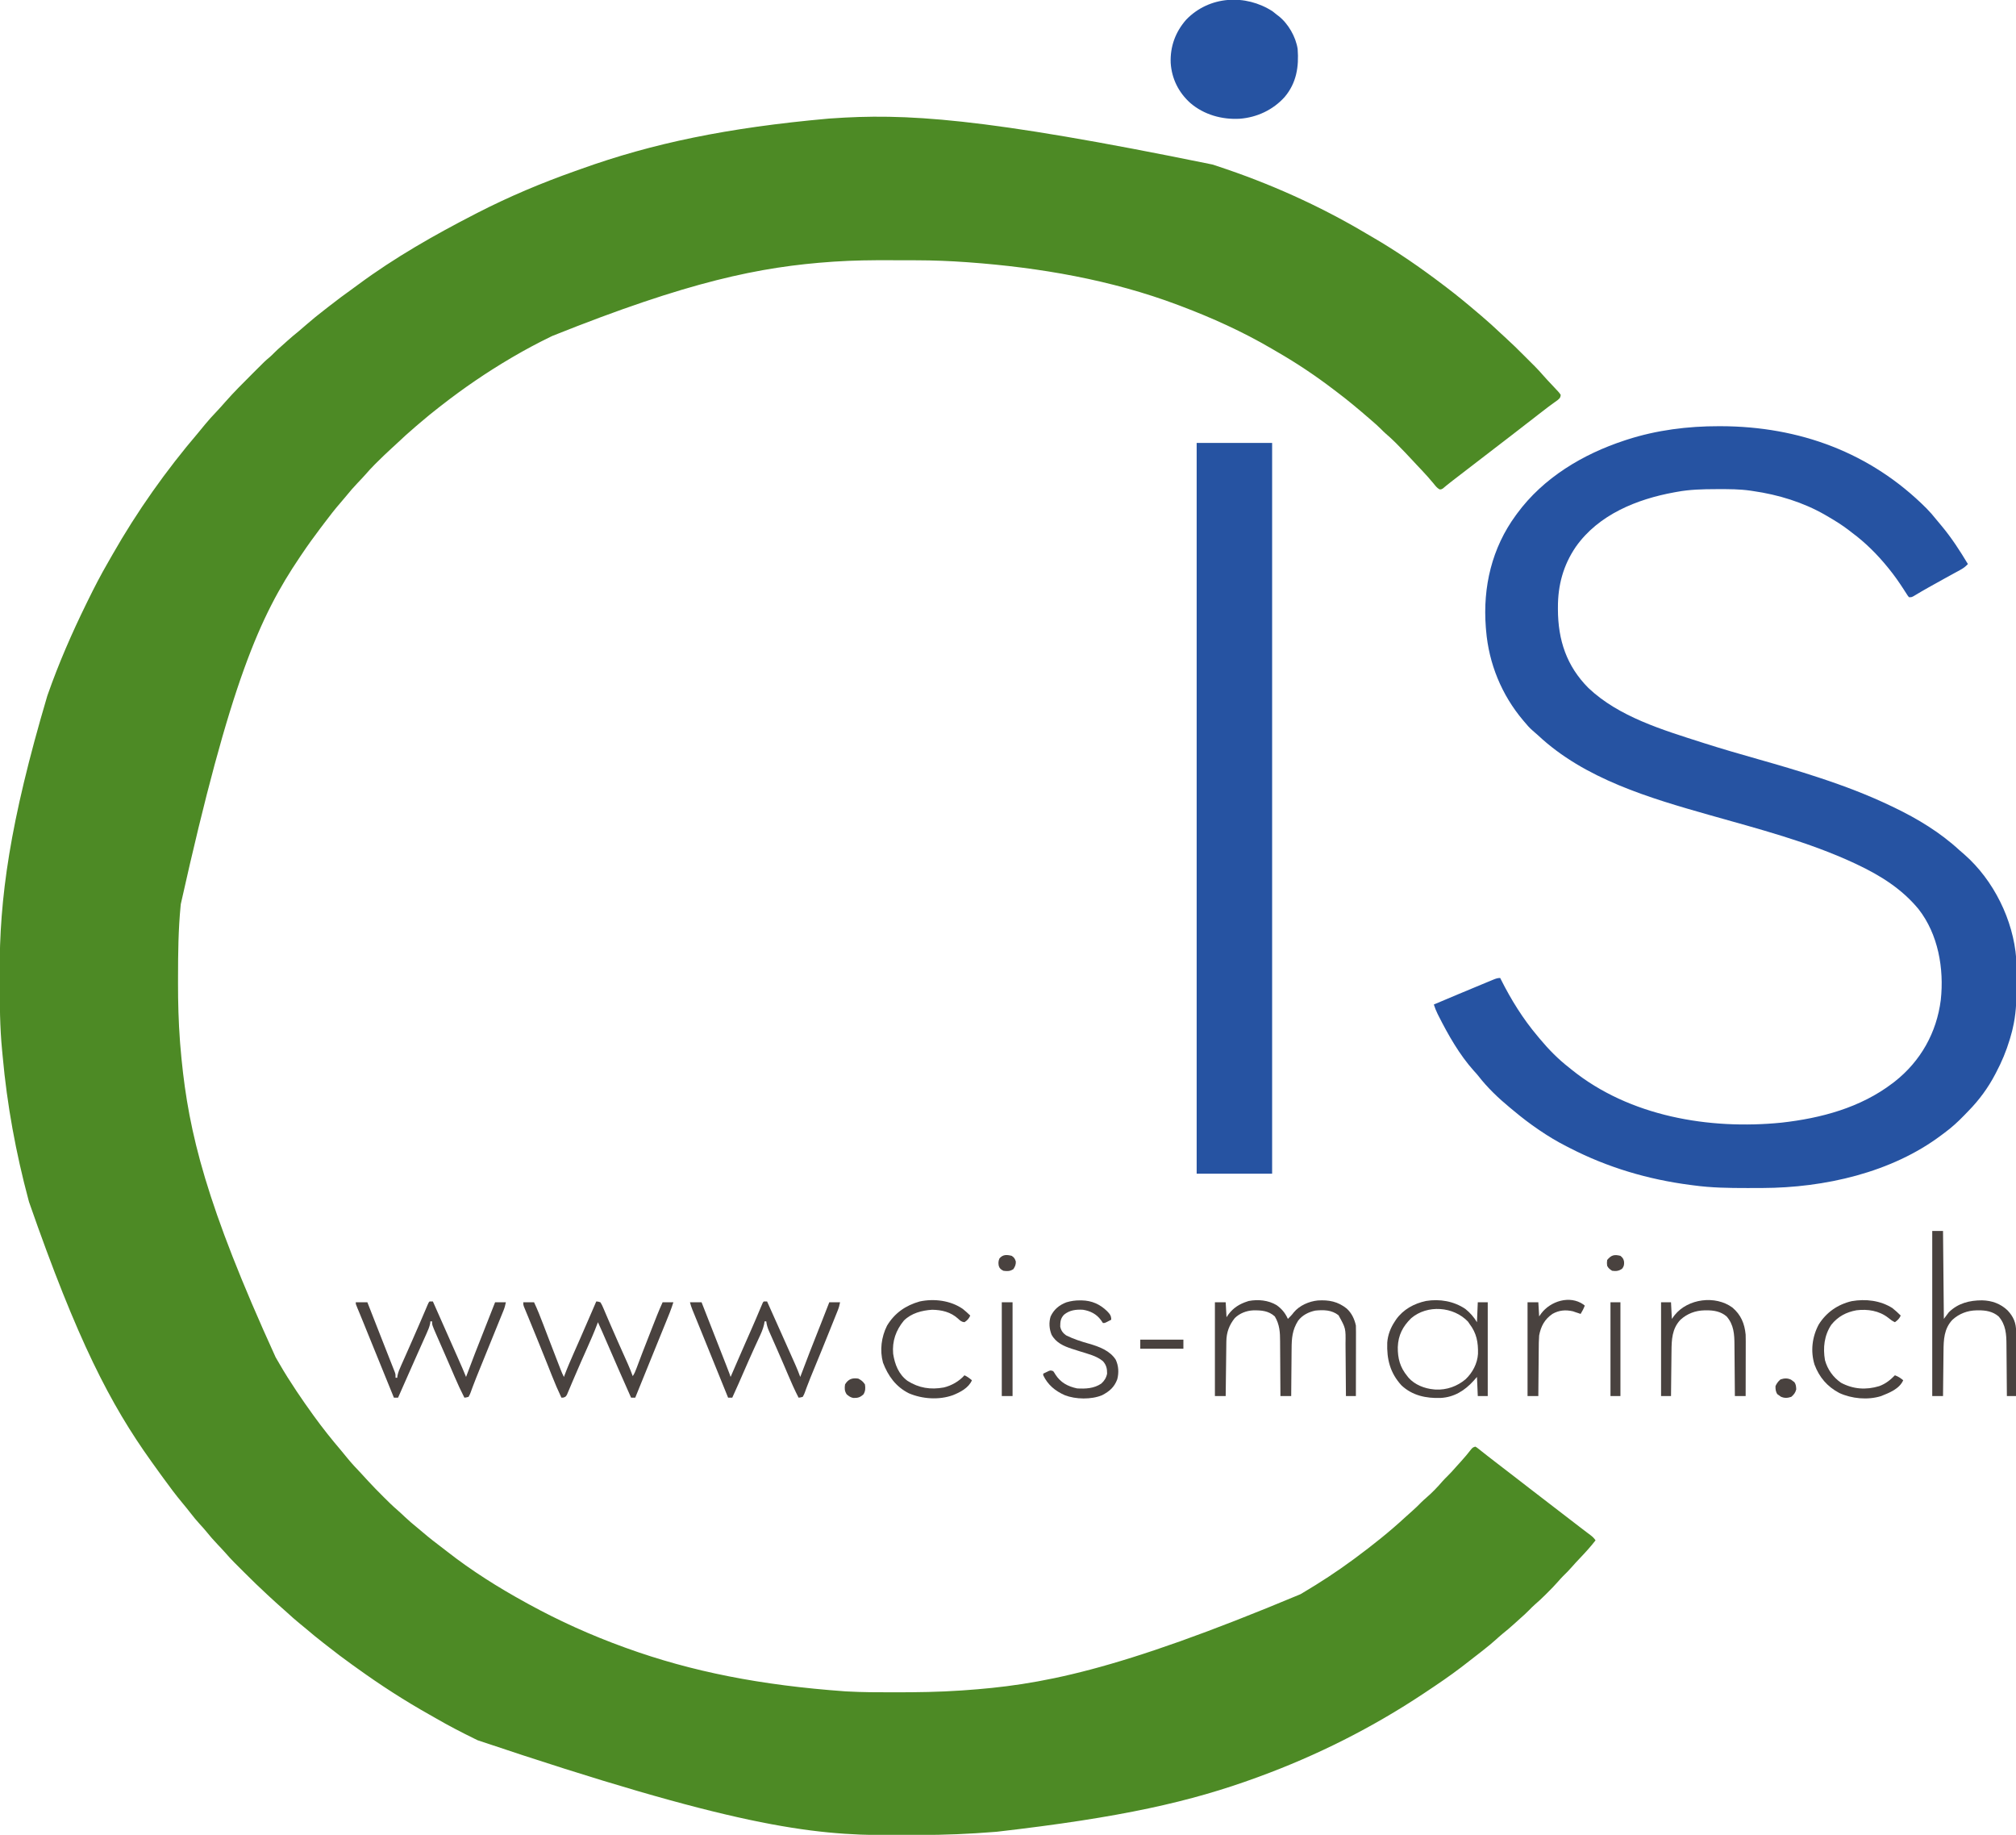 <?xml version="1.0" encoding="UTF-8"?>
<svg version="1.1" xmlns="http://www.w3.org/2000/svg" width="2431" height="2212">
<path d="M0 0 C2.006 0.66 4.013 1.317 6.02 1.974 C68.265 22.405 129.055 49.603 185.367 83.091 C187.748 84.502 190.138 85.896 192.535 87.281 C222.664 104.708 251.339 124.606 279.028 145.667 C280.542 146.814 280.542 146.814 282.086 147.984 C294.846 157.691 307.227 167.874 319.412 178.29 C321.076 179.709 322.747 181.118 324.418 182.527 C332.484 189.348 340.242 196.45 347.92 203.704 C349.464 205.142 351.021 206.566 352.586 207.981 C360.705 215.327 368.49 222.976 376.22 230.73 C378.351 232.866 380.487 234.996 382.623 237.126 C384.005 238.508 385.385 239.89 386.766 241.273 C387.392 241.897 388.018 242.521 388.663 243.164 C392.398 246.919 395.95 250.786 399.403 254.801 C402.803 258.706 406.398 262.435 409.953 266.199 C411.657 268.011 413.344 269.837 415.028 271.667 C415.808 272.487 415.808 272.487 416.605 273.323 C418.02 274.878 418.02 274.878 420.028 277.667 C419.691 281.251 418.965 281.721 416.063 284.191 C414.746 285.151 413.421 286.101 412.09 287.042 C410.625 288.108 409.162 289.176 407.7 290.246 C406.933 290.803 406.167 291.361 405.377 291.935 C401.474 294.813 397.659 297.803 393.84 300.792 C392.316 301.983 390.791 303.173 389.266 304.363 C388.542 304.928 387.819 305.493 387.073 306.075 C384.234 308.285 381.382 310.477 378.528 312.667 C373.427 316.583 368.35 320.527 363.278 324.48 C355.21 330.764 347.094 336.984 338.965 343.187 C333.975 347 329.003 350.836 324.028 354.667 C321.861 356.334 319.694 358.001 317.528 359.667 C316.444 360.501 315.361 361.334 314.278 362.167 C307.778 367.167 307.778 367.167 306.152 368.418 C305.072 369.249 303.991 370.08 302.911 370.911 C300.154 373.032 297.396 375.153 294.637 377.273 C294.079 377.702 293.522 378.131 292.947 378.572 C291.847 379.418 290.744 380.262 289.641 381.104 C287.175 382.991 284.743 384.904 282.352 386.886 C281.564 387.536 280.777 388.186 279.965 388.855 C279.294 389.426 278.622 389.997 277.93 390.585 C276.028 391.667 276.028 391.667 274.114 391.722 C270.882 390.088 268.944 387.374 266.715 384.605 C262.187 379.151 257.524 373.88 252.653 368.73 C252.02 368.061 251.387 367.392 250.735 366.702 C249.457 365.352 248.178 364.002 246.899 362.652 C245.096 360.74 243.307 358.814 241.524 356.882 C235.348 350.194 229.078 343.617 222.653 337.167 C222.011 336.521 221.369 335.874 220.708 335.208 C216.887 331.4 212.952 327.783 208.851 324.277 C206.998 322.641 205.258 320.932 203.528 319.167 C199.865 315.455 195.987 312.059 192.028 308.667 C191.03 307.804 190.032 306.94 189.004 306.05 C176.228 295.011 163.291 284.13 149.784 273.99 C148.571 273.076 147.361 272.158 146.154 271.236 C124.617 254.795 101.806 239.519 78.326 225.993 C75.933 224.613 73.553 223.213 71.172 221.812 C36.295 201.423 -0.222 184.936 -37.972 170.667 C-39.153 170.219 -40.334 169.771 -41.551 169.309 C-122.086 138.978 -208.341 124.16 -293.91 117.917 C-294.72 117.858 -295.531 117.799 -296.366 117.738 C-316.401 116.3 -336.417 115.505 -356.504 115.464 C-357.485 115.461 -358.467 115.459 -359.478 115.456 C-364.692 115.441 -369.906 115.432 -375.121 115.427 C-379.312 115.423 -383.504 115.409 -387.695 115.386 C-410.398 115.265 -432.993 115.523 -455.652 117.042 C-456.572 117.104 -457.492 117.166 -458.44 117.229 C-545.606 123.216 -631.815 140.979 -795.972 206.667 C-796.982 207.159 -797.991 207.65 -799.031 208.156 C-814.002 215.45 -828.603 223.25 -842.972 231.667 C-843.866 232.19 -844.761 232.712 -845.682 233.25 C-874.969 250.458 -903.222 269.739 -929.972 290.667 C-931.123 291.56 -932.274 292.452 -933.425 293.343 C-940.882 299.137 -948.159 305.108 -955.325 311.258 C-957 312.691 -958.685 314.114 -960.371 315.535 C-968.545 322.445 -976.399 329.649 -984.185 336.993 C-985.848 338.551 -987.524 340.092 -989.211 341.624 C-995.572 347.409 -1001.756 353.348 -1007.847 359.417 C-1008.9 360.463 -1008.9 360.463 -1009.974 361.53 C-1013.89 365.458 -1017.617 369.489 -1021.239 373.689 C-1024.178 377.044 -1027.273 380.25 -1030.347 383.48 C-1035.371 388.799 -1040.19 394.19 -1044.75 399.917 C-1046.848 402.514 -1049.01 405.033 -1051.203 407.548 C-1057.892 415.228 -1064.114 423.206 -1070.228 431.348 C-1072.058 433.782 -1073.899 436.207 -1075.742 438.632 C-1083.44 448.793 -1090.867 459.084 -1097.972 469.667 C-1098.798 470.886 -1099.623 472.105 -1100.449 473.324 C-1148.618 544.694 -1184.08 623.15 -1243.972 891.667 C-1244.057 892.539 -1244.142 893.411 -1244.229 894.309 C-1246.937 922.409 -1247.255 950.496 -1247.282 978.702 C-1247.285 981.43 -1247.29 984.159 -1247.296 986.888 C-1247.331 1010.218 -1246.705 1033.4 -1244.972 1056.667 C-1244.899 1057.659 -1244.826 1058.65 -1244.751 1059.671 C-1244.332 1065.198 -1243.838 1070.715 -1243.285 1076.23 C-1243.204 1077.049 -1243.123 1077.868 -1243.04 1078.712 C-1234.259 1166.777 -1213.83 1253.364 -1129.584 1437.982 C-1127.998 1440.625 -1126.454 1443.289 -1124.922 1445.964 C-1118.596 1456.965 -1111.825 1467.616 -1104.785 1478.167 C-1104.164 1479.099 -1104.164 1479.099 -1103.531 1480.049 C-1097.519 1489.049 -1091.31 1497.894 -1084.972 1506.667 C-1084.037 1507.965 -1084.037 1507.965 -1083.082 1509.289 C-1072.896 1523.369 -1062.123 1536.876 -1050.846 1550.093 C-1048.076 1553.342 -1045.384 1556.642 -1042.722 1559.98 C-1037.663 1566.199 -1032.149 1571.971 -1026.636 1577.785 C-1023.695 1580.888 -1020.824 1584.044 -1017.972 1587.23 C-1012.257 1593.49 -1006.27 1599.48 -1000.285 1605.48 C-999.787 1605.98 -999.289 1606.481 -998.776 1606.996 C-993.589 1612.205 -988.366 1617.321 -982.78 1622.105 C-979.823 1624.661 -977.003 1627.361 -974.16 1630.042 C-969.167 1634.714 -964.067 1639.165 -958.726 1643.441 C-956.26 1645.434 -953.846 1647.478 -951.443 1649.546 C-943.853 1656.068 -935.942 1662.126 -927.959 1668.157 C-926.195 1669.498 -924.445 1670.854 -922.703 1672.222 C-893.123 1695.385 -860.879 1715.623 -827.972 1733.667 C-826.895 1734.26 -825.818 1734.853 -824.708 1735.464 C-787.439 1755.905 -748.949 1773.222 -708.972 1787.667 C-707.996 1788.021 -707.996 1788.021 -707 1788.382 C-627.603 1817.111 -544.191 1833.392 -442.972 1840.667 C-442.226 1840.71 -441.48 1840.752 -440.711 1840.796 C-422.075 1841.834 -403.443 1841.869 -384.785 1841.855 C-383.98 1841.855 -383.176 1841.854 -382.347 1841.854 C-355.843 1841.843 -329.422 1841.504 -302.972 1839.667 C-302.047 1839.604 -301.121 1839.541 -300.168 1839.476 C-208.684 1833.183 -117.82 1817.351 106.028 1723.667 C107.399 1722.861 107.399 1722.861 108.799 1722.038 C129.821 1709.621 150.39 1696.184 170.028 1681.667 C170.651 1681.207 171.274 1680.747 171.917 1680.272 C193.022 1664.656 213.629 1648.31 232.904 1630.465 C235.632 1627.939 238.393 1625.464 241.215 1623.042 C244.935 1619.824 248.36 1616.351 251.813 1612.851 C253.804 1610.888 255.841 1609.047 257.965 1607.23 C264.933 1601.234 271.281 1594.644 277.25 1587.664 C279.26 1585.406 281.376 1583.29 283.528 1581.167 C286.899 1577.836 290.073 1574.416 293.157 1570.82 C295.358 1568.287 297.63 1565.824 299.903 1563.355 C304.207 1558.657 308.198 1553.807 312.117 1548.785 C314.028 1546.667 314.028 1546.667 317.028 1545.667 C318.722 1546.589 318.722 1546.589 320.582 1548.062 C321.273 1548.6 321.964 1549.139 322.675 1549.694 C323.41 1550.283 324.145 1550.873 324.903 1551.48 C325.664 1552.077 326.424 1552.673 327.208 1553.288 C328.758 1554.503 330.305 1555.723 331.849 1556.946 C334.802 1559.279 337.788 1561.568 340.778 1563.855 C342.861 1565.459 344.944 1567.063 347.028 1568.667 C348.649 1569.915 350.271 1571.163 351.893 1572.41 C352.983 1573.249 354.074 1574.088 355.165 1574.927 C357.809 1576.962 360.455 1578.995 363.102 1581.027 C369.346 1585.821 375.568 1590.642 381.778 1595.48 C389.845 1601.764 397.961 1607.984 406.091 1614.187 C411.08 1618 416.052 1621.836 421.028 1625.667 C423.194 1627.334 425.361 1629.001 427.528 1630.667 C428.611 1631.501 429.694 1632.334 430.778 1633.167 C431.314 1633.58 431.85 1633.992 432.403 1634.417 C434.84 1636.292 434.84 1636.292 437.278 1638.167 C437.815 1638.58 438.352 1638.994 438.905 1639.419 C439.98 1640.246 441.055 1641.074 442.128 1641.902 C444.963 1644.087 447.807 1646.259 450.664 1648.414 C451.259 1648.864 451.853 1649.315 452.465 1649.779 C453.604 1650.642 454.746 1651.502 455.891 1652.357 C458.496 1654.337 460.189 1655.909 462.028 1658.667 C456.055 1666.349 449.593 1673.444 442.877 1680.476 C439.627 1683.884 436.433 1687.315 433.348 1690.874 C429.966 1694.776 426.351 1698.379 422.653 1701.98 C420.603 1704.078 418.685 1706.194 416.774 1708.414 C412.746 1713.057 408.446 1717.396 404.09 1721.73 C403.33 1722.494 402.57 1723.257 401.787 1724.044 C397.589 1728.235 393.298 1732.24 388.803 1736.111 C386.432 1738.19 384.227 1740.408 382.028 1742.667 C378.516 1746.217 374.938 1749.587 371.145 1752.831 C368.622 1755.019 366.172 1757.28 363.715 1759.542 C359.177 1763.685 354.496 1767.591 349.715 1771.449 C347.061 1773.64 344.508 1775.91 341.965 1778.23 C337.153 1782.604 332.146 1786.658 327.028 1790.667 C326.036 1791.454 325.045 1792.24 324.024 1793.05 C316.973 1798.636 309.855 1804.135 302.715 1809.605 C301.911 1810.224 301.107 1810.844 300.278 1811.482 C286.362 1822.107 271.852 1831.913 257.278 1841.605 C256.495 1842.126 255.712 1842.648 254.905 1843.185 C192.825 1884.48 126.025 1918.046 56.028 1943.667 C55.3 1943.935 54.572 1944.202 53.822 1944.477 C-26.109 1973.806 -109.774 1992.717 -259.66 2009.917 C-260.592 2009.994 -261.524 2010.072 -262.485 2010.151 C-269.643 2010.734 -276.805 2011.22 -283.972 2011.667 C-284.977 2011.731 -284.977 2011.731 -286.003 2011.797 C-315.093 2013.637 -344.137 2014.013 -373.28 2013.983 C-378.104 2013.978 -382.928 2013.985 -387.752 2014.004 C-484.622 2014.365 -580.298 2002.425 -885.972 1899.667 C-887.235 1899.048 -888.498 1898.43 -889.761 1897.812 C-905.56 1890.078 -921.096 1882.031 -936.318 1873.2 C-938.917 1871.699 -941.528 1870.223 -944.144 1868.753 C-974.123 1851.889 -1003.112 1833.194 -1031.014 1813.077 C-1033.123 1811.559 -1035.241 1810.052 -1037.359 1808.546 C-1047.402 1801.381 -1057.199 1793.939 -1066.89 1786.305 C-1068.84 1784.771 -1070.797 1783.247 -1072.758 1781.726 C-1079.605 1776.403 -1086.289 1770.923 -1092.883 1765.289 C-1095.748 1762.844 -1098.666 1760.47 -1101.597 1758.105 C-1106.36 1754.229 -1110.906 1750.155 -1115.425 1745.999 C-1117.562 1744.043 -1119.72 1742.126 -1121.91 1740.23 C-1126.762 1736.006 -1131.491 1731.65 -1136.217 1727.287 C-1137.355 1726.237 -1138.493 1725.188 -1139.633 1724.139 C-1149.093 1715.422 -1158.309 1706.489 -1167.391 1697.379 C-1169.495 1695.269 -1171.605 1693.165 -1173.715 1691.062 C-1175.082 1689.694 -1176.449 1688.325 -1177.816 1686.956 C-1178.433 1686.342 -1179.05 1685.727 -1179.685 1685.094 C-1183.426 1681.333 -1186.969 1677.448 -1190.438 1673.436 C-1192.118 1671.5 -1193.849 1669.624 -1195.621 1667.773 C-1196.229 1667.133 -1196.837 1666.493 -1197.464 1665.834 C-1198.085 1665.181 -1198.707 1664.528 -1199.347 1663.855 C-1204.433 1658.475 -1209.263 1653.022 -1213.875 1647.23 C-1216.105 1644.506 -1218.452 1641.934 -1220.847 1639.355 C-1225.01 1634.827 -1228.834 1630.132 -1232.592 1625.27 C-1235.659 1621.31 -1238.808 1617.435 -1242.02 1613.592 C-1250.102 1603.918 -1257.59 1593.881 -1264.972 1583.667 C-1266.064 1582.167 -1267.157 1580.667 -1268.25 1579.167 C-1271.512 1574.683 -1274.747 1570.179 -1277.972 1565.667 C-1278.799 1564.515 -1278.799 1564.515 -1279.643 1563.338 C-1328.804 1494.624 -1368.634 1418.129 -1426.972 1250.667 C-1427.187 1249.872 -1427.401 1249.076 -1427.622 1248.256 C-1442.844 1191.503 -1453.504 1133.528 -1458.759 1074.988 C-1458.971 1072.687 -1459.196 1070.388 -1459.425 1068.089 C-1462.178 1039.989 -1462.29 1011.832 -1462.341 983.624 C-1462.347 980.668 -1462.359 977.712 -1462.371 974.756 C-1462.702 884.587 -1450.406 794.272 -1404.972 640.667 C-1404.625 639.675 -1404.625 639.675 -1404.27 638.662 C-1391.173 601.365 -1375.376 565.144 -1357.972 529.667 C-1357.38 528.454 -1356.787 527.241 -1356.194 526.028 C-1348.483 510.268 -1340.472 494.755 -1331.655 479.576 C-1329.86 476.474 -1328.089 473.359 -1326.32 470.242 C-1296.703 418.198 -1261.712 368.798 -1222.848 323.244 C-1220.059 319.972 -1217.345 316.65 -1214.66 313.292 C-1210.375 308.019 -1205.779 303.074 -1201.108 298.144 C-1197.542 294.38 -1194.09 290.539 -1190.688 286.626 C-1180.156 274.603 -1168.759 263.349 -1157.472 252.042 C-1156.817 251.384 -1156.161 250.726 -1155.486 250.048 C-1142.526 237.048 -1142.526 237.048 -1136.554 232.035 C-1134.77 230.493 -1133.123 228.851 -1131.472 227.167 C-1128.484 224.131 -1125.355 221.322 -1122.129 218.542 C-1119.773 216.494 -1117.467 214.395 -1115.16 212.292 C-1110.889 208.437 -1106.485 204.792 -1102.011 201.175 C-1098.502 198.279 -1095.082 195.29 -1091.66 192.292 C-1085.231 186.682 -1078.634 181.353 -1071.878 176.143 C-1069.819 174.549 -1067.772 172.939 -1065.726 171.328 C-1056.042 163.715 -1046.188 156.394 -1036.161 149.241 C-1034.082 147.746 -1032.02 146.23 -1029.965 144.703 C-985.836 112.065 -937.717 84.704 -888.972 59.667 C-888.032 59.183 -887.092 58.699 -886.124 58.2 C-848.278 38.764 -808.844 22.158 -768.735 7.996 C-766.175 7.092 -763.617 6.183 -761.061 5.265 C-675.533 -25.418 -585.512 -44.359 -462.972 -55.333 C-462.123 -55.393 -461.273 -55.454 -460.398 -55.516 C-370.857 -61.841 -279.32 -57.131 0 0 Z " fill="#4D8A25" transform="translate(1461.972,198.333)"/>
<path d="M0 0 C0.751 0.001 1.503 0.001 2.277 0.002 C97.099 0.206 183.053 31.74 250.303 98.991 C254.537 103.291 258.446 107.765 262.188 112.504 C264.413 115.314 266.732 118.027 269.062 120.75 C280.886 134.967 290.799 150.36 300.312 166.188 C297.433 169.31 294.617 171.338 290.895 173.367 C289.817 173.96 288.739 174.552 287.629 175.162 C286.473 175.789 285.316 176.416 284.125 177.062 C282.918 177.724 281.712 178.386 280.506 179.049 C278.015 180.417 275.523 181.783 273.029 183.147 C267.291 186.292 261.583 189.489 255.875 192.688 C254.889 193.238 253.904 193.788 252.888 194.355 C246.801 197.761 240.789 201.268 234.824 204.885 C232.312 206.188 232.312 206.188 229.312 206.188 C227.845 204.466 227.845 204.466 226.309 202.051 C225.453 200.729 225.453 200.729 224.58 199.381 C223.976 198.43 223.372 197.48 222.75 196.5 C217.267 188.078 211.671 179.981 205.312 172.188 C204.889 171.662 204.465 171.137 204.029 170.596 C191.191 154.769 176.734 140.267 160.312 128.188 C159.357 127.437 158.402 126.687 157.418 125.914 C148.853 119.236 139.696 113.634 130.312 108.188 C129.29 107.592 129.29 107.592 128.247 106.984 C101.61 91.665 71.633 82.542 41.312 78.188 C40.132 78.01 38.952 77.833 37.736 77.65 C25.118 75.882 12.535 75.832 -0.188 75.875 C-1.297 75.877 -2.406 75.879 -3.548 75.881 C-19.454 75.925 -35.011 76.253 -50.688 79.188 C-52.171 79.453 -52.171 79.453 -53.685 79.724 C-98.905 87.951 -145.08 106.572 -172.463 145.365 C-187.63 167.58 -194.129 191.687 -194.062 218.438 C-194.062 219.226 -194.062 220.015 -194.062 220.827 C-193.963 257.78 -183.65 289.148 -157.27 315.613 C-120.692 350.31 -67.735 366.14 -20.688 381.188 C-19.959 381.421 -19.231 381.654 -18.481 381.895 C3.479 388.923 25.618 395.304 47.797 401.598 C71.767 408.4 95.654 415.357 119.312 423.188 C120.045 423.429 120.777 423.67 121.531 423.918 C151.181 433.683 180.142 444.667 208.312 458.188 C209.315 458.667 210.318 459.146 211.351 459.64 C239.78 473.314 266.828 489.701 290.098 511.16 C292.064 512.96 294.078 514.668 296.125 516.375 C331.316 547.247 355.185 595.467 358.599 642.105 C359.052 651.159 358.975 660.223 358.889 669.286 C358.87 672.162 358.885 675.038 358.9 677.914 C358.966 694.344 358.176 710.137 354.312 726.188 C353.92 727.87 353.92 727.87 353.519 729.586 C352.887 732.103 352.192 734.58 351.438 737.062 C351.183 737.92 350.929 738.777 350.667 739.661 C346.48 753.526 341.092 766.398 334.312 779.188 C333.812 780.154 333.812 780.154 333.302 781.139 C324.8 797.506 313.833 812.4 300.914 825.556 C299.169 827.334 297.447 829.132 295.723 830.93 C288.328 838.563 280.704 845.543 272.14 851.843 C270.904 852.752 269.674 853.67 268.45 854.595 C208.283 899.985 126.972 918.128 52.789 918.391 C51.443 918.398 50.097 918.405 48.75 918.412 C44.479 918.431 40.209 918.436 35.938 918.438 C35.21 918.438 34.482 918.438 33.732 918.439 C12.111 918.446 -9.229 918.156 -30.688 915.188 C-32.026 915.013 -33.365 914.84 -34.704 914.667 C-85.361 908.091 -134.249 893.632 -179.709 870.206 C-181.054 869.513 -182.402 868.826 -183.752 868.142 C-194.877 862.505 -205.371 856.192 -215.688 849.188 C-216.394 848.709 -217.101 848.231 -217.829 847.738 C-227.891 840.883 -237.482 833.566 -246.816 825.75 C-248.567 824.288 -250.33 822.844 -252.098 821.402 C-265.773 810.111 -279.027 797.491 -289.906 783.461 C-291.652 781.233 -293.505 779.192 -295.438 777.125 C-312.973 757.567 -326.396 733.768 -338.188 710.438 C-338.514 709.794 -338.84 709.151 -339.177 708.488 C-341.012 704.792 -342.419 701.108 -343.688 697.188 C-324.684 689.142 -305.666 681.129 -286.59 673.257 C-284.865 672.545 -283.14 671.83 -281.416 671.114 C-279.005 670.112 -276.591 669.118 -274.176 668.125 C-273.459 667.826 -272.742 667.527 -272.003 667.218 C-269.068 666.02 -266.89 665.188 -263.688 665.188 C-263.252 666.06 -263.252 666.06 -262.808 666.95 C-250.568 691.32 -236.316 714.333 -218.688 735.188 C-217.786 736.276 -216.885 737.364 -215.984 738.453 C-205.339 751.213 -193.83 762.986 -180.688 773.188 C-179.599 774.065 -178.512 774.944 -177.426 775.824 C-107.748 832.018 -11.613 848.41 75.736 839.59 C123.315 834.238 170.724 821.605 209.312 792.188 C210.71 791.128 210.71 791.128 212.137 790.047 C243.359 765.433 262.647 731.051 267.625 691.625 C271.702 653.923 264.527 612.441 240.711 582.082 C220.426 557.601 194.827 541.65 166.312 528.188 C165.467 527.788 164.622 527.389 163.751 526.978 C108.264 501.078 47.602 485.45 -11.105 468.812 C-83.428 448.305 -161.988 425.274 -218.035 372.652 C-220.145 370.692 -222.277 368.827 -224.5 367 C-228.326 363.742 -231.488 360.053 -234.688 356.188 C-235.117 355.681 -235.546 355.175 -235.989 354.653 C-261.927 323.993 -277.381 286.252 -280.688 246.188 C-280.797 244.892 -280.907 243.596 -281.02 242.262 C-284.745 193.812 -273.737 146.673 -244.688 107.188 C-244.241 106.574 -243.794 105.961 -243.334 105.329 C-211.558 62.102 -164.034 33.699 -113.688 17.188 C-112.718 16.868 -111.748 16.548 -110.749 16.219 C-75.102 4.679 -37.385 -0.056 0 0 Z " fill="#2653A2" transform="translate(2072.688,513.812)"/>
<path d="M0 0 C30.03 0 60.06 0 91 0 C91 290.73 91 581.46 91 881 C60.97 881 30.94 881 0 881 C0 590.27 0 299.54 0 0 Z " fill="#2653A2" transform="translate(1443,534)"/>
<path d="M0 0 C1.89 1.387 3.678 2.838 5.461 4.359 C6.026 4.782 6.59 5.205 7.172 5.641 C18.873 14.747 28.043 30.769 30.246 45.496 C31.851 66.887 28.827 86.356 14.634 103.215 C0.632 118.848 -18.858 127.949 -39.653 129.519 C-61.139 130.699 -82.824 124.66 -99.292 110.452 C-113.354 97.779 -121.616 81.231 -122.855 62.258 C-123.653 42.61 -117.186 24.825 -104.125 10.039 C-76.448 -18.641 -32.784 -21.183 0 0 Z " fill="#2653A2" transform="translate(1534.539,13.641)"/>
<path d="M0 0 C6.263 4.424 10.487 9.586 13.664 16.609 C16.29 14.058 18.606 11.688 20.789 8.734 C27.694 0.415 39.149 -4.541 49.739 -5.598 C63.123 -6.437 73.931 -4.341 84.539 4.102 C90.532 9.501 93.967 16.768 95.664 24.609 C95.754 27.37 95.79 30.106 95.778 32.866 C95.778 33.696 95.778 34.525 95.778 35.38 C95.777 38.118 95.77 40.856 95.762 43.594 C95.76 45.494 95.758 47.394 95.757 49.294 C95.754 54.291 95.744 59.289 95.733 64.287 C95.722 69.388 95.718 74.489 95.713 79.59 C95.702 89.596 95.685 99.603 95.664 109.609 C91.704 109.609 87.744 109.609 83.664 109.609 C83.658 108.646 83.652 107.683 83.646 106.691 C83.589 97.571 83.516 88.45 83.428 79.33 C83.384 74.642 83.345 69.955 83.318 65.267 C83.291 60.735 83.251 56.203 83.201 51.67 C83.184 49.95 83.173 48.229 83.166 46.509 C83.446 27.921 83.446 27.921 74.719 12.234 C66.448 5.693 56.738 5.623 46.664 6.609 C38.478 8.393 31.033 12.114 25.945 18.902 C18.958 29.948 18.201 40.009 18.152 52.676 C18.135 54.322 18.117 55.968 18.098 57.614 C18.051 61.92 18.021 66.225 17.995 70.531 C17.965 74.935 17.918 79.34 17.873 83.744 C17.787 92.366 17.72 100.987 17.664 109.609 C13.374 109.609 9.084 109.609 4.664 109.609 C4.659 108.105 4.659 108.105 4.653 106.57 C4.616 97.082 4.558 87.593 4.48 78.105 C4.441 73.228 4.409 68.351 4.393 63.473 C4.378 58.759 4.343 54.046 4.296 49.332 C4.281 47.541 4.273 45.75 4.272 43.958 C4.262 32.821 3.771 23.502 -2.086 13.672 C-9.624 6.762 -18.441 6.157 -28.211 6.328 C-36.299 6.699 -44.519 9.865 -50.336 15.609 C-57.141 24.007 -60.411 33.007 -60.541 43.765 C-60.556 44.834 -60.556 44.834 -60.571 45.924 C-60.603 48.272 -60.628 50.62 -60.652 52.969 C-60.673 54.6 -60.694 56.231 -60.715 57.862 C-60.77 62.149 -60.82 66.437 -60.868 70.724 C-60.918 75.101 -60.974 79.478 -61.029 83.855 C-61.137 92.44 -61.238 101.025 -61.336 109.609 C-65.626 109.609 -69.916 109.609 -74.336 109.609 C-74.336 72.319 -74.336 35.029 -74.336 -3.391 C-70.046 -3.391 -65.756 -3.391 -61.336 -3.391 C-61.006 2.549 -60.676 8.489 -60.336 14.609 C-59.532 13.434 -58.727 12.258 -57.898 11.047 C-51.954 3.182 -44.657 -1.396 -35.336 -4.391 C-34.744 -4.583 -34.153 -4.775 -33.543 -4.973 C-22.221 -7.117 -9.951 -5.924 0 0 Z " fill="#49423F" transform="translate(1539.336,1573.391)"/>
<path d="M0 0 C1.32 0 2.64 0 4 0 C14.088 22.646 24.157 45.301 34.125 68 C34.512 68.88 34.898 69.759 35.296 70.665 C36.389 73.151 37.48 75.638 38.57 78.125 C38.89 78.853 39.21 79.581 39.54 80.332 C41.087 83.865 42.594 87.407 44 91 C44.194 90.472 44.388 89.944 44.588 89.4 C51.185 71.51 58.177 53.784 65.204 36.06 C68.298 28.255 71.37 20.441 74.438 12.625 C74.904 11.437 75.37 10.249 75.851 9.024 C76.901 6.35 77.951 3.675 79 1 C83.29 1 87.58 1 92 1 C91.268 4.658 90.566 7.386 89.197 10.754 C88.824 11.677 88.452 12.599 88.068 13.55 C87.458 15.041 87.458 15.041 86.836 16.562 C86.412 17.61 85.987 18.657 85.55 19.736 C84.163 23.159 82.769 26.58 81.375 30 C80.416 32.362 79.457 34.725 78.499 37.088 C76.112 42.973 73.719 48.857 71.326 54.74 C69.06 60.311 66.8 65.884 64.543 71.457 C62.984 75.305 61.423 79.152 59.854 82.995 C57.325 89.196 54.826 95.398 52.48 101.672 C52.115 102.635 51.75 103.599 51.374 104.592 C50.738 106.284 50.117 107.983 49.518 109.689 C48.711 111.828 48.711 111.828 47 115 C44.393 115.698 44.393 115.698 42 116 C37.732 107.692 33.857 99.275 30.188 90.688 C29.06 88.063 27.93 85.44 26.801 82.816 C26.504 82.125 26.206 81.434 25.9 80.722 C23.448 75.023 20.968 69.336 18.48 63.652 C18.098 62.778 17.716 61.903 17.322 61.003 C15.799 57.521 14.276 54.04 12.75 50.56 C11.683 48.127 10.619 45.692 9.555 43.258 C9.24 42.541 8.924 41.825 8.6 41.086 C3 28.252 3 28.252 3 24 C2.34 24 1.68 24 1 24 C0.909 24.815 0.818 25.63 0.724 26.47 C-0.163 30.796 -1.77 34.472 -3.586 38.48 C-3.955 39.311 -4.324 40.141 -4.705 40.997 C-5.922 43.73 -7.148 46.459 -8.375 49.188 C-9.223 51.088 -10.071 52.989 -10.917 54.89 C-12.692 58.874 -14.471 62.858 -16.251 66.84 C-20.335 75.982 -24.374 85.145 -28.416 94.306 C-30.446 98.907 -32.479 103.506 -34.512 108.105 C-35.194 109.649 -35.876 111.192 -36.557 112.735 C-37.033 113.813 -37.51 114.89 -38 116 C-39.65 116 -41.3 116 -43 116 C-53.934 89.263 -64.838 62.514 -75.642 35.724 C-76.382 33.889 -77.123 32.054 -77.863 30.219 C-78.214 29.349 -78.564 28.48 -78.925 27.584 C-80.628 23.366 -82.345 19.156 -84.095 14.957 C-84.424 14.167 -84.753 13.376 -85.092 12.562 C-85.709 11.081 -86.33 9.602 -86.954 8.125 C-89 3.22 -89 3.22 -89 1 C-84.38 1 -79.76 1 -75 1 C-69.66 14.601 -64.325 28.204 -58.996 41.81 C-56.537 48.086 -54.072 54.359 -51.595 60.628 C-50.278 63.962 -48.967 67.298 -47.657 70.634 C-47.055 72.164 -46.45 73.693 -45.843 75.221 C-45.009 77.321 -44.183 79.424 -43.359 81.527 C-42.9 82.69 -42.441 83.853 -41.968 85.051 C-41 88 -41 88 -41 92 C-40.34 92 -39.68 92 -39 92 C-38.909 91.185 -38.818 90.371 -38.724 89.531 C-37.837 85.202 -36.231 81.514 -34.422 77.5 C-34.059 76.679 -33.696 75.859 -33.322 75.013 C-32.137 72.339 -30.944 69.67 -29.75 67 C-28.929 65.15 -28.109 63.3 -27.29 61.45 C-26.05 58.65 -24.81 55.85 -23.568 53.052 C-19.915 44.825 -16.32 36.575 -12.75 28.312 C-12.251 27.159 -11.752 26.006 -11.237 24.818 C-9.261 20.25 -7.287 15.682 -5.346 11.099 C-4.934 10.13 -4.934 10.13 -4.514 9.142 C-3.744 7.326 -2.976 5.509 -2.208 3.692 C-1 1 -1 1 0 0 Z " fill="#49423F" transform="translate(518,1569)"/>
<path d="M0 0 C1.32 0 2.64 0 4 0 C9.675 12.663 15.34 25.33 21 38 C21.446 38.997 21.891 39.994 22.35 41.022 C25.085 47.144 27.817 53.267 30.546 59.392 C31.428 61.372 32.311 63.35 33.194 65.329 C34.442 68.122 35.686 70.916 36.93 73.711 C37.482 74.945 37.482 74.945 38.045 76.203 C40.21 81.08 42.174 85.987 44 91 C44.366 90.02 44.366 90.02 44.74 89.02 C51.591 70.734 58.691 52.554 65.896 34.405 C66.592 32.652 67.288 30.898 67.984 29.145 C68.32 28.299 68.655 27.454 69.001 26.584 C72.376 18.072 75.694 9.539 79 1 C83.29 1 87.58 1 92 1 C91.286 4.57 90.624 7.251 89.304 10.539 C88.955 11.415 88.606 12.291 88.246 13.194 C87.864 14.138 87.483 15.082 87.09 16.055 C86.691 17.052 86.291 18.05 85.88 19.077 C84.57 22.345 83.254 25.61 81.938 28.875 C81.029 31.137 80.12 33.4 79.212 35.663 C72.968 51.197 66.669 66.71 60.262 82.178 C57.565 88.695 54.889 95.208 52.41 101.812 C52.044 102.778 51.679 103.743 51.302 104.737 C50.673 106.415 50.059 108.099 49.468 109.791 C48.676 111.898 48.676 111.898 47 115 C44.395 115.694 44.395 115.694 42 116 C37.283 106.905 33.173 97.619 29.188 88.188 C27.879 85.103 26.567 82.02 25.254 78.938 C24.915 78.14 24.575 77.343 24.225 76.521 C21.619 70.412 18.958 64.327 16.277 58.25 C15.693 56.922 15.693 56.922 15.097 55.568 C12.797 50.342 12.797 50.342 10.485 45.123 C9.413 42.714 8.351 40.301 7.289 37.887 C6.97 37.176 6.651 36.465 6.322 35.732 C4.615 31.828 3.497 28.235 3 24 C2.34 24 1.68 24 1 24 C0.794 25.207 0.588 26.413 0.375 27.656 C-0.97 33.662 -3.51 39.031 -6.106 44.587 C-7.682 47.961 -9.228 51.348 -10.777 54.734 C-11.111 55.461 -11.444 56.188 -11.788 56.937 C-16.16 66.491 -20.354 76.123 -24.562 85.75 C-26.063 89.183 -27.564 92.615 -29.066 96.047 C-29.586 97.234 -29.586 97.234 -30.116 98.446 C-32.692 104.321 -35.315 110.174 -38 116 C-39.65 116 -41.3 116 -43 116 C-59.941 74.212 -59.941 74.212 -60.88 71.895 C-61.499 70.369 -62.118 68.843 -62.737 67.316 C-64.272 63.53 -65.807 59.743 -67.341 55.957 C-70.278 48.707 -73.219 41.459 -76.172 34.216 C-77.571 30.784 -78.968 27.351 -80.365 23.918 C-81.033 22.277 -81.702 20.636 -82.373 18.996 C-83.3 16.726 -84.225 14.455 -85.148 12.184 C-85.424 11.512 -85.699 10.841 -85.983 10.15 C-87.22 7.098 -88.198 4.208 -89 1 C-84.38 1 -79.76 1 -75 1 C-52.992 56.933 -52.992 56.933 -45.688 75.812 C-45.444 76.442 -45.2 77.071 -44.949 77.72 C-41.188 87.435 -41.188 87.435 -40 91 C-39.7 90.306 -39.401 89.612 -39.092 88.897 C-37.604 85.451 -36.115 82.007 -34.625 78.562 C-34.344 77.912 -34.062 77.261 -33.772 76.591 C-30.01 67.899 -26.223 59.217 -22.41 50.547 C-21.824 49.213 -21.824 49.213 -21.225 47.852 C-19.301 43.477 -17.375 39.103 -15.446 34.731 C-11.367 25.47 -7.358 16.187 -3.49 6.835 C-1.106 1.106 -1.106 1.106 0 0 Z " fill="#49423F" transform="translate(921,1569)"/>
<path d="M0 0 C2.295 0.101 2.295 0.101 5 1 C6.383 3.176 7.324 5.033 8.285 7.391 C8.579 8.066 8.873 8.742 9.176 9.439 C10.156 11.702 11.109 13.976 12.062 16.25 C12.747 17.843 13.433 19.435 14.122 21.026 C15.225 23.579 16.327 26.132 17.421 28.689 C20.349 35.529 23.354 42.332 26.391 49.125 C26.842 50.135 27.294 51.146 27.759 52.187 C29.11 55.208 30.461 58.229 31.812 61.25 C33.51 65.045 35.204 68.842 36.895 72.641 C37.266 73.469 37.637 74.298 38.019 75.152 C40.195 80.045 42.168 84.968 44 90 C46.035 86.948 47.154 84.211 48.441 80.781 C48.94 79.463 49.438 78.146 49.936 76.828 C50.2 76.125 50.464 75.421 50.736 74.697 C52.168 70.889 53.615 67.087 55.062 63.285 C55.372 62.472 55.682 61.658 56.001 60.82 C59.943 50.495 64 40.216 68.062 29.938 C68.429 29.007 68.796 28.077 69.174 27.119 C70.229 24.442 71.288 21.766 72.348 19.09 C72.658 18.304 72.968 17.517 73.287 16.707 C75.392 11.408 77.657 6.199 80 1 C84.29 1 88.58 1 93 1 C90.257 9.784 86.73 18.24 83.25 26.75 C82.581 28.391 81.913 30.033 81.245 31.675 C79.857 35.084 78.467 38.493 77.077 41.902 C74.143 49.101 71.225 56.306 68.307 63.512 C61.218 81.013 54.11 98.507 47 116 C45.35 116 43.7 116 42 116 C31.958 93.357 21.95 70.701 12.166 47.945 C8.859 40.258 5.508 32.598 2 25 C1.742 25.704 1.484 26.408 1.218 27.134 C-2.731 37.671 -7.294 47.913 -11.875 58.188 C-13.574 62.001 -15.272 65.815 -16.969 69.629 C-17.393 70.581 -17.817 71.534 -18.254 72.515 C-21.029 78.766 -23.737 85.043 -26.406 91.34 C-27.411 93.69 -28.417 96.04 -29.424 98.39 C-30.055 99.873 -30.68 101.36 -31.297 102.849 C-32.147 104.899 -33.02 106.938 -33.898 108.977 C-34.38 110.122 -34.861 111.268 -35.357 112.448 C-37 115 -37 115 -39.694 115.876 C-40.455 115.917 -41.216 115.958 -42 116 C-46.201 107.177 -49.992 98.262 -53.578 89.177 C-55.091 85.344 -56.617 81.516 -58.141 77.688 C-58.456 76.893 -58.772 76.099 -59.097 75.281 C-62.277 67.288 -65.502 59.313 -68.737 51.342 C-69.682 49.013 -70.626 46.684 -71.57 44.354 C-74.49 37.152 -77.425 29.957 -80.391 22.773 C-80.913 21.504 -81.436 20.234 -81.958 18.965 C-82.918 16.635 -83.883 14.307 -84.852 11.98 C-85.271 10.963 -85.69 9.946 -86.121 8.898 C-86.486 8.018 -86.852 7.139 -87.228 6.232 C-88 4 -88 4 -88 1 C-83.71 1 -79.42 1 -75 1 C-70.909 9.669 -67.415 18.493 -64.01 27.445 C-62.712 30.86 -61.405 34.272 -60.098 37.684 C-59.421 39.453 -58.744 41.221 -58.068 42.99 C-54.772 51.608 -51.448 60.214 -48.109 68.814 C-47.498 70.389 -46.887 71.963 -46.278 73.539 C-45.431 75.728 -44.581 77.917 -43.73 80.105 C-43.482 80.748 -43.234 81.392 -42.978 82.054 C-41.785 85.115 -40.536 88.094 -39 91 C-38.736 90.282 -38.471 89.564 -38.198 88.824 C-34.733 79.603 -30.831 70.609 -26.841 61.605 C-24.853 57.116 -22.874 52.622 -20.895 48.129 C-20.289 46.754 -20.289 46.754 -19.67 45.352 C-15.361 35.566 -11.112 25.755 -6.875 15.938 C-6.524 15.124 -6.173 14.311 -5.811 13.472 C-3.872 8.982 -1.935 4.492 0 0 Z " fill="#49423F" transform="translate(719,1569)"/>
<path d="M0 0 C4.29 0 8.58 0 13 0 C13.33 34.98 13.66 69.96 14 106 C15.98 103.36 17.96 100.72 20 98 C31.115 87.045 45.033 83.603 60.123 83.629 C71.972 83.922 82.35 87.628 90.965 95.883 C98.019 103.488 101.16 110.891 101.114 121.235 C101.114 122.074 101.114 122.914 101.114 123.778 C101.113 126.554 101.105 129.33 101.098 132.105 C101.096 134.029 101.094 135.953 101.093 137.877 C101.09 142.942 101.08 148.007 101.069 153.072 C101.058 158.24 101.054 163.408 101.049 168.576 C101.038 178.717 101.021 188.859 101 199 C97.37 199 93.74 199 90 199 C89.994 198.058 89.988 197.115 89.982 196.144 C89.925 187.229 89.852 178.314 89.764 169.399 C89.72 164.817 89.68 160.235 89.654 155.652 C89.627 151.224 89.587 146.795 89.537 142.367 C89.52 140.684 89.509 139.001 89.502 137.317 C89.45 124.554 88.786 113.035 80 103 C72.951 97.017 64.618 95.617 55.625 95.688 C54.51 95.695 54.51 95.695 53.373 95.702 C42.361 95.936 32.431 99.678 24.25 107.188 C14.159 117.958 13.692 131.156 13.586 145.094 C13.567 146.652 13.548 148.21 13.527 149.768 C13.476 153.845 13.436 157.922 13.399 161.999 C13.359 166.168 13.308 170.338 13.258 174.508 C13.161 182.672 13.078 190.836 13 199 C8.71 199 4.42 199 0 199 C0 133.33 0 67.66 0 0 Z " fill="#49423F" transform="translate(2330,1484)"/>
<path d="M0 0 C5.7 4.574 10.233 9.721 14 16 C14.33 8.08 14.66 0.16 15 -8 C18.96 -8 22.92 -8 27 -8 C27 29.29 27 66.58 27 105 C23.04 105 19.08 105 15 105 C14.67 97.41 14.34 89.82 14 82 C12.659 83.526 11.319 85.052 9.938 86.625 C-0.816 98.48 -13.491 106.446 -29.867 107.316 C-47.366 107.877 -63.792 104.526 -77.027 92.16 C-90.796 77.083 -94.883 60.603 -94.184 40.604 C-93.531 31.348 -90.143 22.671 -85 15 C-84.52 14.264 -84.041 13.528 -83.547 12.77 C-74.877 0.543 -61.823 -6.543 -47.38 -9.605 C-30.981 -12.325 -13.866 -9.343 0 0 Z M-65.312 11.188 C-75.514 21.127 -80.929 31.676 -81.471 46.03 C-81.631 59.569 -78.76 70.424 -70 81 C-69.5 81.636 -69 82.271 -68.484 82.926 C-61.021 91.426 -49.053 96.067 -38 97 C-37.278 97.07 -36.556 97.139 -35.812 97.211 C-22.507 97.847 -9.82 93.309 0.25 84.812 C8.708 76.819 14.517 65.853 15.238 54.129 C15.575 40.337 13.595 29.193 5 18 C4.423 17.134 3.845 16.267 3.25 15.375 C-14.233 -3.079 -45.853 -5.425 -65.312 11.188 Z " fill="#49423F" transform="translate(1767,1578)"/>
<path d="M0 0 C10.321 8.766 14.732 19.329 15.996 32.695 C16.078 35.261 16.114 37.829 16.11 40.396 C16.11 41.119 16.11 41.842 16.11 42.587 C16.109 44.946 16.102 47.305 16.094 49.664 C16.092 51.312 16.09 52.959 16.089 54.607 C16.086 58.921 16.076 63.234 16.065 67.548 C16.054 71.959 16.05 76.37 16.045 80.781 C16.034 89.419 16.017 98.057 15.996 106.695 C11.706 106.695 7.416 106.695 2.996 106.695 C2.99 105.753 2.984 104.81 2.978 103.839 C2.921 94.924 2.848 86.01 2.76 77.095 C2.716 72.512 2.677 67.93 2.65 63.348 C2.624 58.919 2.583 54.491 2.533 50.062 C2.516 48.379 2.505 46.696 2.498 45.013 C2.446 32.249 1.782 20.731 -7.004 10.695 C-14.053 4.712 -22.386 3.312 -31.379 3.383 C-32.494 3.39 -32.494 3.39 -33.631 3.398 C-44.643 3.632 -54.573 7.373 -62.754 14.883 C-72.845 25.653 -73.312 38.852 -73.418 52.789 C-73.437 54.347 -73.456 55.905 -73.477 57.463 C-73.528 61.54 -73.567 65.617 -73.605 69.694 C-73.645 73.864 -73.696 78.033 -73.746 82.203 C-73.843 90.367 -73.927 98.531 -74.004 106.695 C-77.964 106.695 -81.924 106.695 -86.004 106.695 C-86.004 69.405 -86.004 32.115 -86.004 -6.305 C-82.044 -6.305 -78.084 -6.305 -74.004 -6.305 C-73.674 0.295 -73.344 6.895 -73.004 13.695 C-71.87 12.169 -70.735 10.643 -69.566 9.07 C-53.624 -10.725 -20.632 -15.067 0 0 Z " fill="#49423F" transform="translate(2089.004,1576.305)"/>
<path d="M0 0 C0.744 0.006 1.488 0.011 2.254 0.017 C14.106 0.278 24.109 4.66 32.625 13 C35.889 16.414 37.625 18.362 37.625 23.312 C36.336 23.984 35.044 24.65 33.75 25.312 C33.031 25.684 32.311 26.055 31.57 26.438 C29.625 27.312 29.625 27.312 27.625 27.312 C26.743 26.139 25.92 24.921 25.125 23.688 C19.891 16.487 12.285 12.709 3.625 11.312 C-4.8 10.778 -12.714 11.736 -19.375 17.312 C-23.552 21.819 -23.839 25.649 -23.906 31.531 C-22.999 36.282 -20.726 39.336 -16.836 42.148 C-7.855 46.628 1.372 49.585 11.034 52.296 C22.976 55.727 36.117 60.61 43.066 71.59 C46.521 79.017 46.961 87.296 44.859 95.188 C41.302 104.675 35.491 109.673 26.625 114.312 C13.72 119.737 -5.42 119.413 -18.375 114.312 C-29.951 109.215 -38.898 101.869 -44.375 90.312 C-44.375 89.653 -44.375 88.993 -44.375 88.312 C-42.943 87.613 -41.504 86.928 -40.062 86.25 C-39.262 85.867 -38.461 85.484 -37.637 85.09 C-35.375 84.312 -35.375 84.312 -32.375 85.312 C-31.016 87.168 -31.016 87.168 -29.625 89.5 C-23.366 99.133 -14.837 103.696 -3.625 106.125 C6.631 106.717 16.845 106.296 25.625 100.312 C29.35 96.957 31.657 93.249 32.625 88.312 C32.712 82.306 31.701 77.912 27.625 73.312 C19.853 66.793 9.215 64.456 -0.266 61.43 C-1.312 61.091 -2.359 60.752 -3.438 60.404 C-5.512 59.734 -7.59 59.076 -9.672 58.43 C-19.76 55.176 -29.113 50.983 -34.375 41.312 C-37.154 34.274 -37.735 26.751 -35.5 19.457 C-31.583 10.941 -25.088 5.589 -16.375 2.312 C-10.801 0.684 -5.795 -0.046 0 0 Z " fill="#49423F" transform="translate(1302.375,1567.688)"/>
<path d="M0 0 C3.134 2.538 6.11 5.188 9 8 C7.285 11.737 5.507 13.745 2 16 C-1.528 15.657 -3.255 14.094 -5.75 11.688 C-14.549 3.736 -25.312 1.15 -37 1 C-49.337 1.767 -61.979 5.077 -71 14 C-80.673 25.64 -85.296 38.851 -84 54 C-82.018 66.818 -77.441 78.766 -66.715 86.688 C-52.945 95.416 -38.783 97.583 -22.918 94.688 C-13.621 92.497 -4.351 87.18 2 80 C5.436 81.527 8.119 83.599 11 86 C7.009 95.259 -3.088 100.433 -12 104 C-28.73 110.007 -48.835 108.625 -65.008 101.715 C-80.783 93.827 -90.078 80.798 -96.25 64.75 C-100.292 49.931 -98.24 33.859 -91.375 20.188 C-82.242 4.982 -68.907 -4.231 -52 -9 C-34.626 -12.703 -14.731 -10.237 0 0 Z " fill="#49423F" transform="translate(1161,1578)"/>
<path d="M0 0 C3.516 2.828 6.803 5.817 10 9 C8.318 12.74 6.31 14.561 3 17 C-0.131 15.582 -2.506 13.838 -5.125 11.625 C-16.046 3.111 -29.833 0.973 -43.375 2.625 C-55.712 4.851 -65.674 10.14 -73.656 19.984 C-82.248 32.872 -83.937 47.782 -81.348 62.777 C-78.231 74.027 -71.589 83.314 -62 90 C-47.217 97.851 -31.85 98.876 -15.918 94.07 C-8.175 91.188 -2.765 86.854 3 81 C6.965 82.479 9.776 84.236 13 87 C8.344 97.477 -3.745 102.096 -13.762 106.105 C-29.748 111.076 -49.136 109.25 -64.125 102.312 C-78.69 94.573 -88.22 83.427 -94 68 C-98.915 51.792 -96.813 34.699 -88.938 19.875 C-79.737 5.1 -65.954 -4.435 -49.125 -8.379 C-32.289 -11.294 -14.563 -9.248 0 0 Z " fill="#49423F" transform="translate(2282,1577)"/>
<path d="M0 0 C0.837 0.69 0.837 0.69 1.691 1.395 C0.357 4.988 -1.269 8.149 -3.309 11.395 C-4.577 10.961 -4.577 10.961 -5.871 10.52 C-7.005 10.148 -8.14 9.777 -9.309 9.395 C-10.36 9.023 -11.412 8.652 -12.496 8.27 C-21.425 6.22 -29.267 6.866 -37.309 11.395 C-46.722 17.918 -51.239 26.278 -53.309 37.395 C-53.755 43.077 -53.798 48.74 -53.82 54.438 C-53.837 56.058 -53.855 57.679 -53.875 59.3 C-53.922 63.53 -53.952 67.76 -53.978 71.99 C-54.008 76.321 -54.055 80.652 -54.1 84.982 C-54.185 93.453 -54.253 101.924 -54.309 110.395 C-58.599 110.395 -62.889 110.395 -67.309 110.395 C-67.309 73.105 -67.309 35.815 -67.309 -2.605 C-63.019 -2.605 -58.729 -2.605 -54.309 -2.605 C-53.979 3.005 -53.649 8.615 -53.309 14.395 C-52.463 13.198 -51.617 12.002 -50.746 10.77 C-39.607 -3.961 -16.46 -11.447 0 0 Z " fill="#49423F" transform="translate(1909.309,1572.605)"/>
<path d="M0 0 C4.29 0 8.58 0 13 0 C13 37.29 13 74.58 13 113 C8.71 113 4.42 113 0 113 C0 75.71 0 38.42 0 0 Z " fill="#49423F" transform="translate(1208,1570)"/>
<path d="M0 0 C3.96 0 7.92 0 12 0 C12 37.29 12 74.58 12 113 C8.04 113 4.08 113 0 113 C0 75.71 0 38.42 0 0 Z " fill="#49423F" transform="translate(1942,1570)"/>
<path d="M0 0 C17.16 0 34.32 0 52 0 C52 3.63 52 7.26 52 11 C34.84 11 17.68 11 0 11 C0 7.37 0 3.74 0 0 Z " fill="#49423F" transform="translate(1375,1615)"/>
<path d="M0 0 C3.752 2.015 5.636 3.455 8 7 C8.725 11.503 8.6 14.993 6.25 18.938 C2.288 22.569 -0.453 23.458 -5.969 23.324 C-9.316 22.79 -11.443 21.131 -14 19 C-16.685 14.973 -16.682 11.732 -16 7 C-12.198 0.617 -7.303 -1.166 0 0 Z " fill="#49423F" transform="translate(1035,1662)"/>
<path d="M0 0 C0.743 0.557 1.485 1.114 2.25 1.688 C2.828 2.1 3.405 2.513 4 2.938 C6 5.737 6.075 8.304 6.25 11.688 C5.221 15.71 3.4 18.015 0.25 20.688 C-4.284 22.199 -8.127 22.462 -12.5 20.375 C-13.242 19.818 -13.985 19.261 -14.75 18.688 C-15.328 18.296 -15.905 17.904 -16.5 17.5 C-18.561 14.512 -18.875 11.231 -18.75 7.688 C-17.309 4.446 -15.477 1.96 -12.75 -0.312 C-8.216 -1.824 -4.373 -2.087 0 0 Z " fill="#49423F" transform="translate(2159.75,1663.312)"/>
<path d="M0 0 C3.058 2.064 3.799 3.384 4.938 6.875 C5.015 10.747 4.065 12.755 2 16 C-2.046 18.697 -5.251 18.65 -10 18 C-13.068 16.466 -14.524 15.425 -15.625 12.129 C-16.267 8.59 -16.201 6.487 -14.812 3.125 C-10.593 -1.822 -5.938 -1.495 0 0 Z " fill="#49423F" transform="translate(1220,1514)"/>
<path d="M0 0 C2.675 2.153 3.733 3.585 4.371 6.969 C4.591 10.547 4.322 12.582 2.125 15.438 C-1.75 18.287 -5.275 18.679 -10 18 C-12.81 16.206 -14.509 14.981 -16 12 C-16.375 8.688 -16.375 8.688 -16 5 C-11.04 -1.004 -7.372 -1.873 0 0 Z " fill="#49423F" transform="translate(1954,1514)"/>
</svg>
